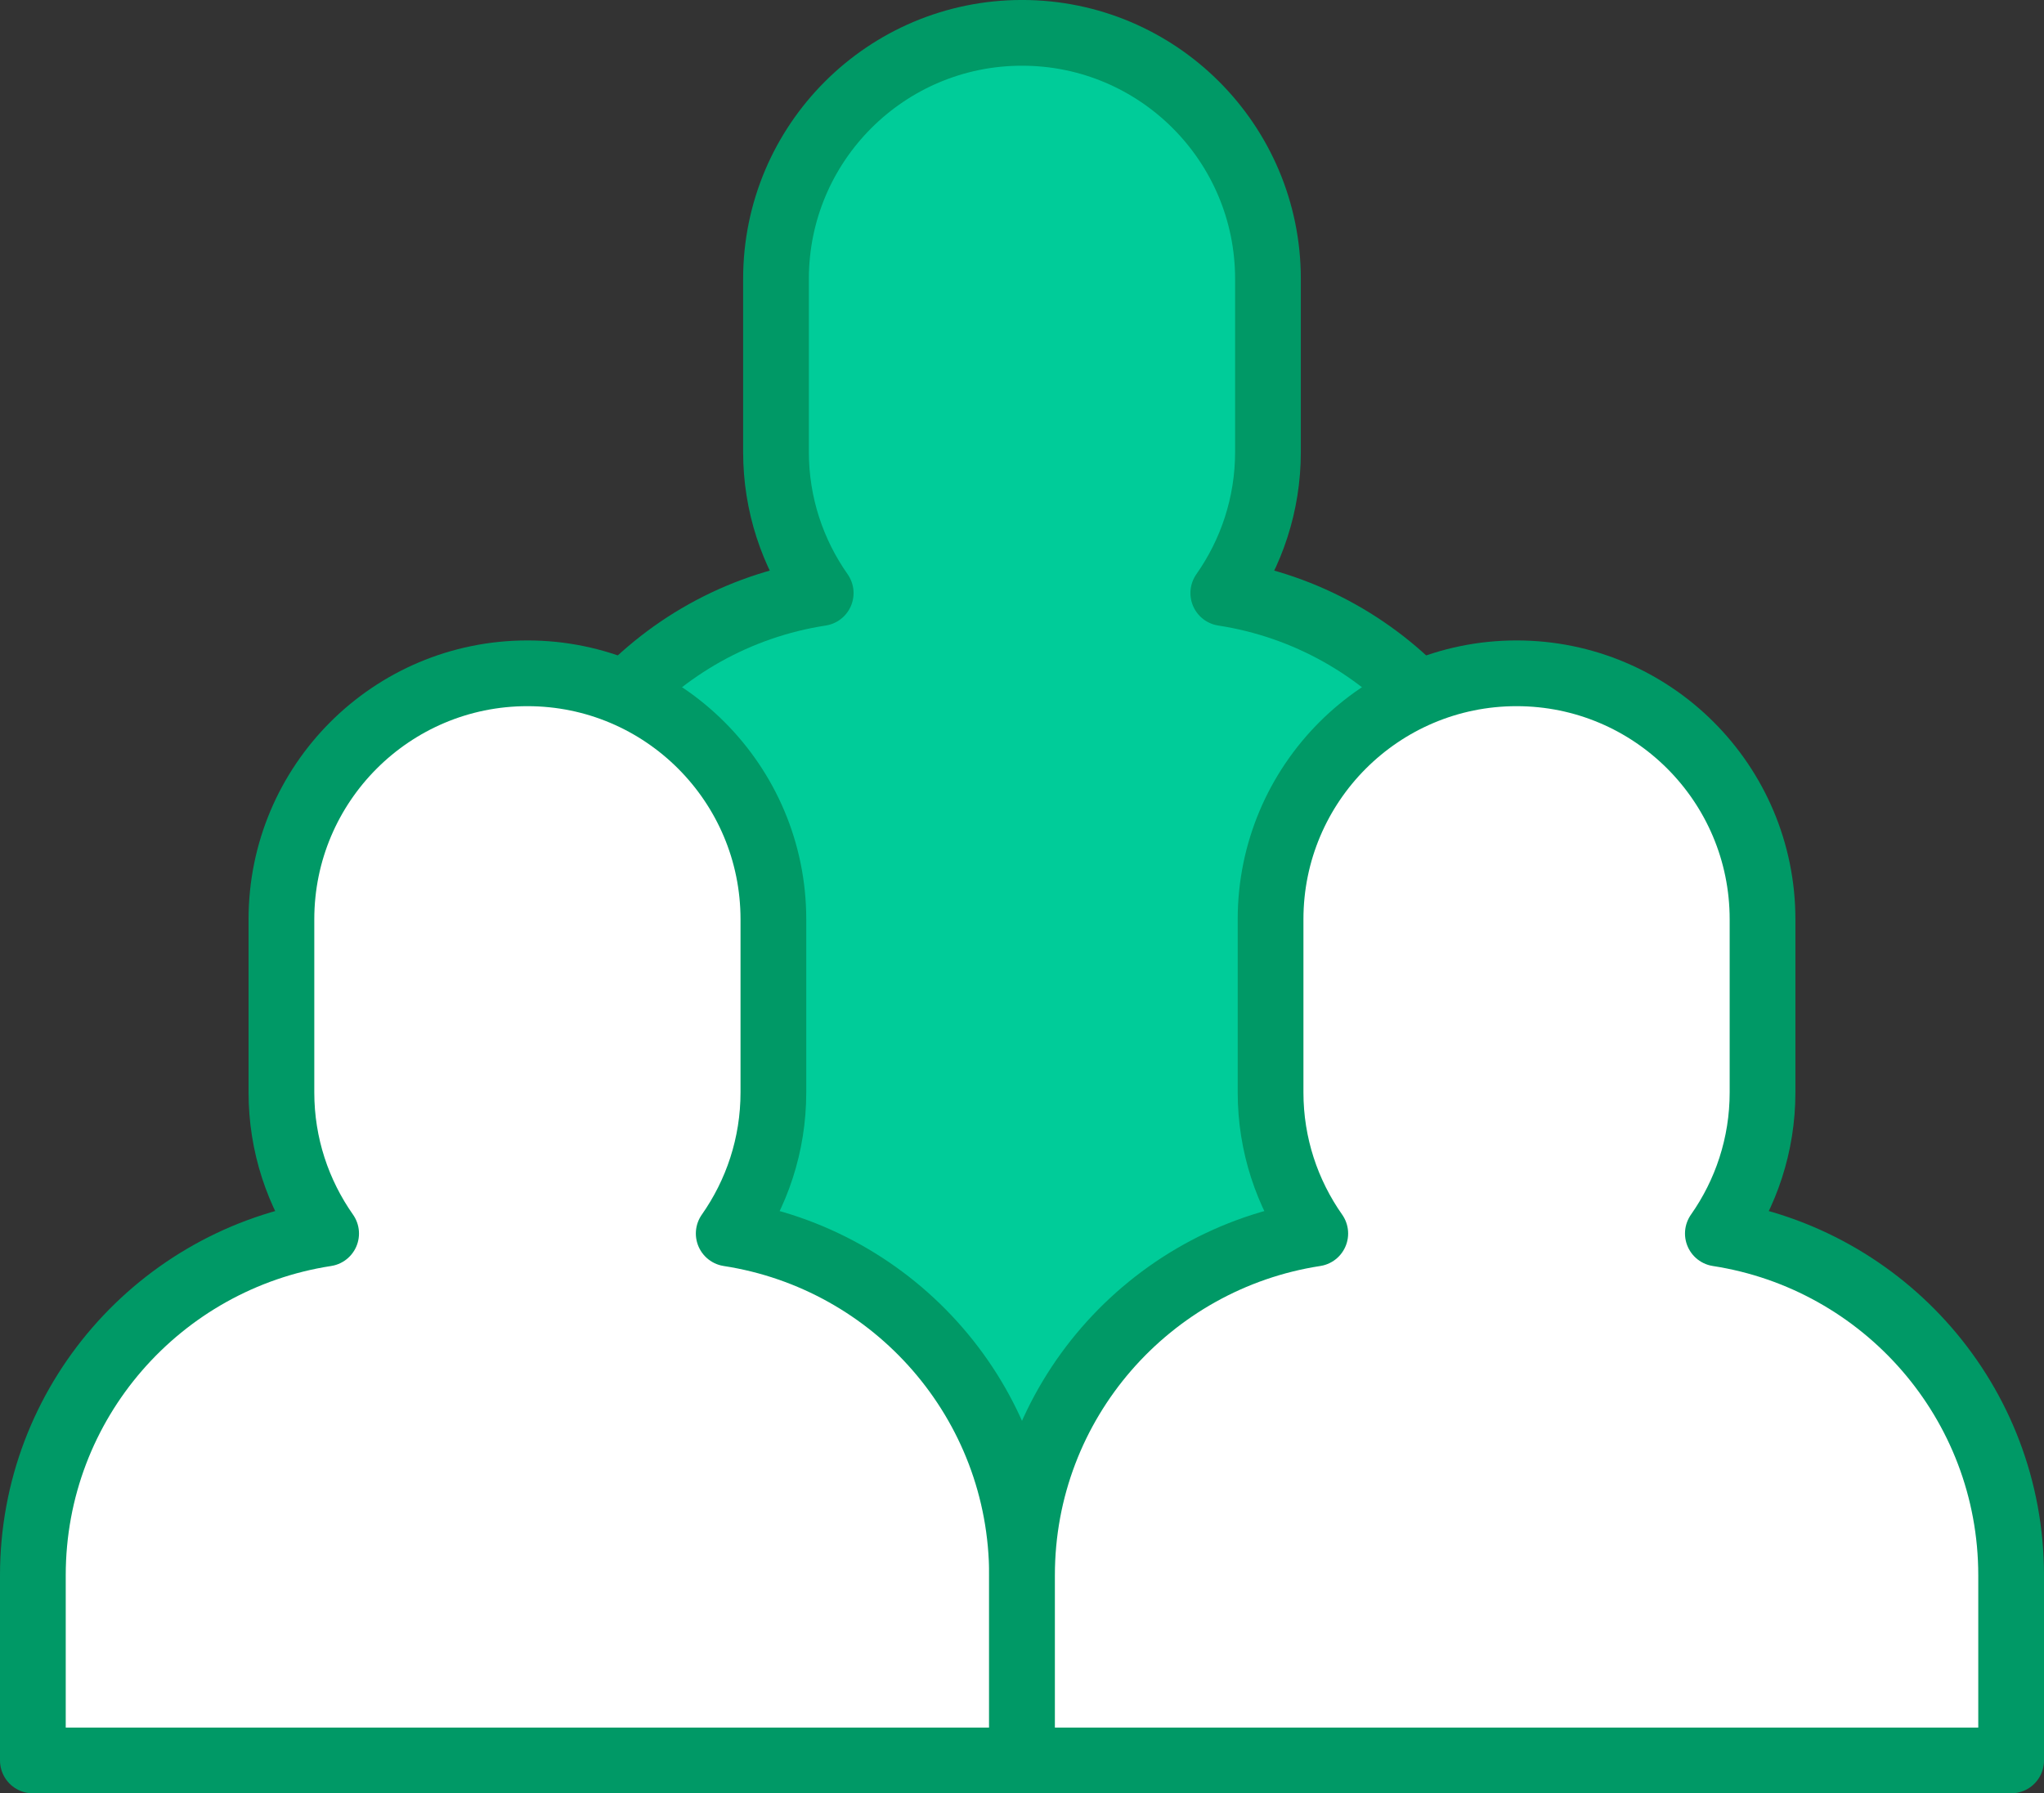 <svg xmlns="http://www.w3.org/2000/svg" id="Layer_1" viewBox="0 0 93.287 81.845"><rect x="0" y="0" width="93.287" height="81.845" fill="#333333" stroke="none"/><defs><style>.cls-1{fill:#fff;}.cls-1,.cls-2{stroke:#096;stroke-linecap:round;stroke-linejoin:round;stroke-width:3px;}.cls-2{fill:#0c9;}</style></defs><path class="cls-2" d="M69.215,42.665c0-7.904-5.809-14.432-13.385-15.598,1.281-1.823,2.039-4.039,2.039-6.44v-7.9c0-6.2-5.025-11.228-11.225-11.228s-11.228,5.028-11.228,11.228v7.9c0,2.4.759,4.617,2.04,6.44-7.578,1.166-13.384,7.694-13.384,15.598v27.991h45.143v-27.991Z"></path><path class="cls-1" d="M46.644,71.895c0-7.904-5.809-14.432-13.386-15.598,1.281-1.823,2.039-4.04,2.039-6.44v-7.9c0-6.2-5.025-11.228-11.225-11.228s-11.228,5.028-11.228,11.228v7.9c0,2.4.759,4.617,2.04,6.44-7.578,1.166-13.384,7.694-13.384,15.598v8.451h45.144v-8.451Z"></path><path class="cls-1" d="M91.787,71.895c0-7.904-5.809-14.432-13.385-15.598,1.281-1.823,2.039-4.04,2.039-6.44v-7.9c0-6.2-5.025-11.228-11.225-11.228s-11.228,5.028-11.228,11.228v7.9c0,2.4.759,4.617,2.04,6.44-7.578,1.166-13.384,7.694-13.384,15.598v8.451h45.143v-8.451Z"></path></svg>